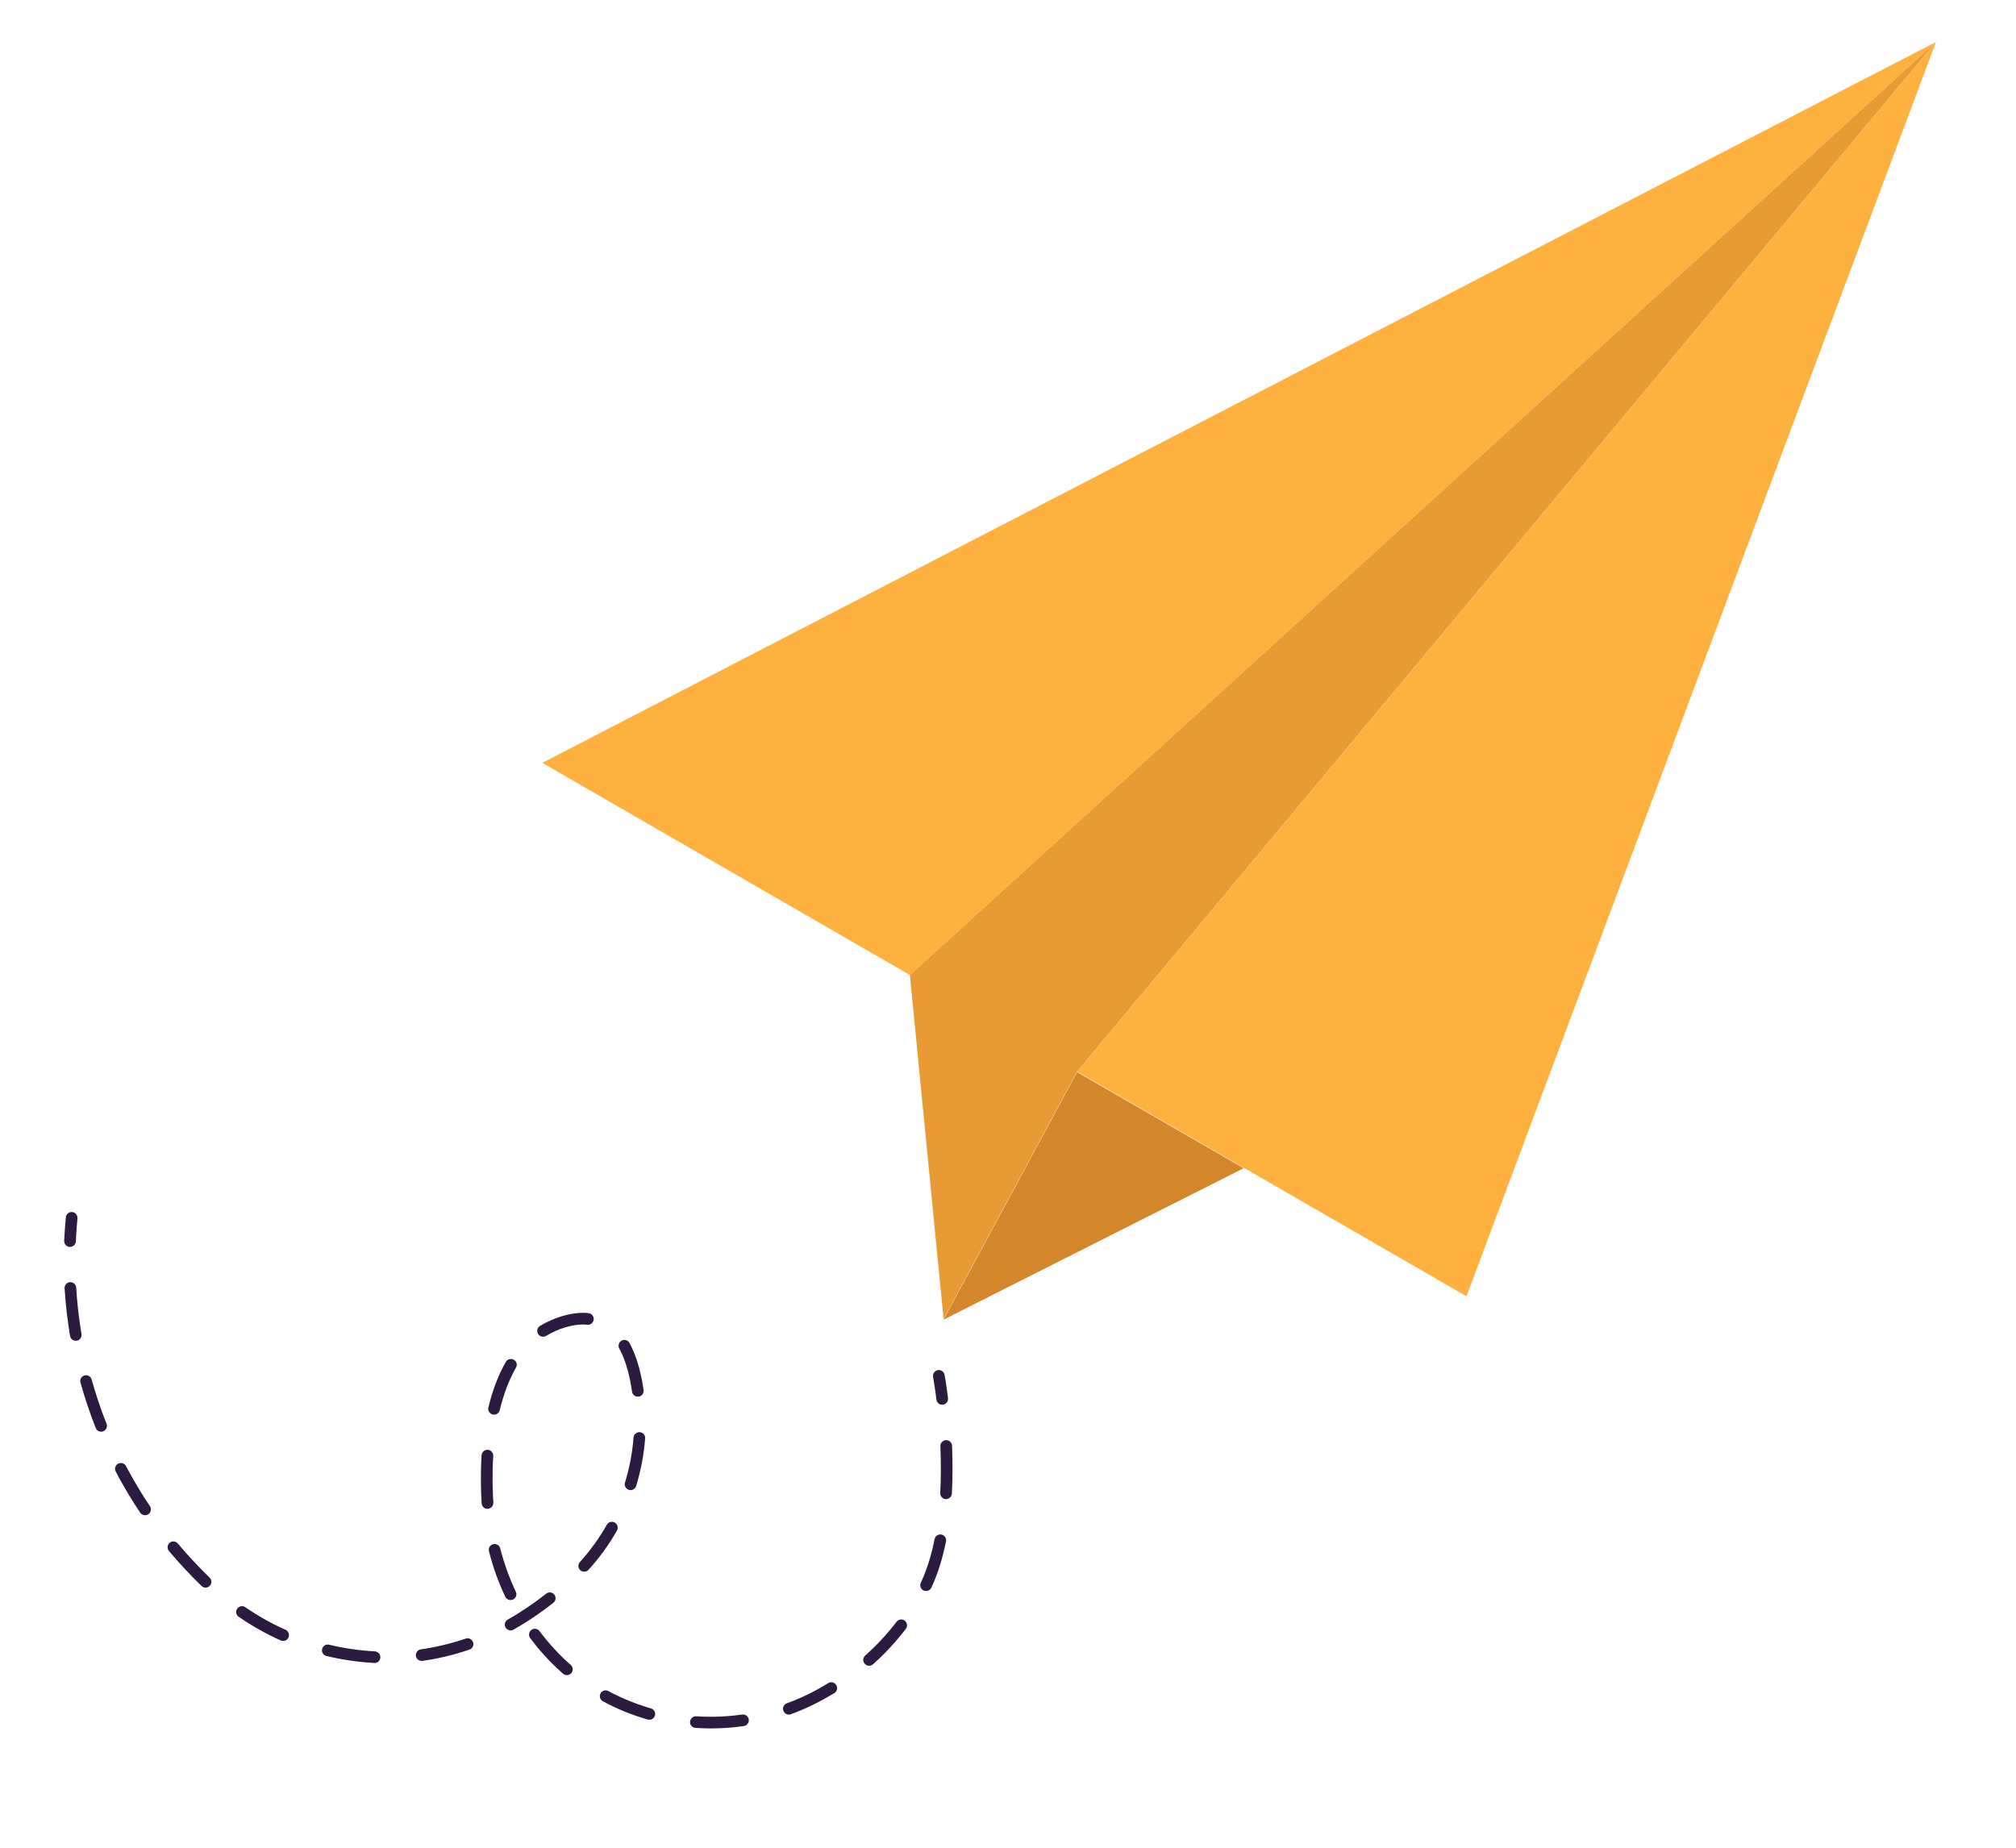 <?xml version="1.0" encoding="UTF-8"?>
<svg xmlns="http://www.w3.org/2000/svg" width="24" height="22" viewBox="0 0 24 22" fill="none">
  <path d="M23.046 0.5L10.832 11.609L6.456 9.083L23.046 0.5Z" fill="#FFB140"></path>
  <path d="M23.047 0.5L17.458 15.434L14.807 13.904L12.824 12.759L23.047 0.5Z" fill="#FFB140"></path>
  <path d="M23.046 0.5L12.823 12.759L11.233 15.706L10.832 11.61V11.609L23.046 0.5Z" fill="#E89B34"></path>
  <path d="M14.806 13.909L11.233 15.712L12.823 12.765L14.806 13.909Z" fill="#D3862A"></path>
  <path d="M0.848 14.845C0.842 14.846 0.837 14.847 0.831 14.847C0.793 14.845 0.763 14.813 0.764 14.774C0.768 14.68 0.775 14.588 0.784 14.494C0.787 14.456 0.821 14.428 0.859 14.431C0.897 14.435 0.925 14.469 0.922 14.507C0.913 14.599 0.907 14.688 0.903 14.779C0.902 14.812 0.878 14.838 0.848 14.845L0.848 14.845Z" fill="#2D1A3F"></path>
  <path d="M8.859 20.55C8.859 20.55 8.857 20.551 8.855 20.551C8.665 20.579 8.471 20.586 8.279 20.573C8.241 20.571 8.212 20.538 8.215 20.5C8.217 20.462 8.25 20.433 8.289 20.435C8.471 20.447 8.654 20.44 8.835 20.414C8.874 20.409 8.909 20.435 8.914 20.473C8.919 20.51 8.895 20.543 8.859 20.551L8.859 20.55ZM9.405 20.414C9.371 20.421 9.338 20.402 9.326 20.369C9.313 20.333 9.331 20.294 9.367 20.28C9.526 20.223 9.68 20.149 9.825 20.061C9.836 20.054 9.848 20.048 9.86 20.04C9.892 20.02 9.935 20.03 9.955 20.063C9.976 20.096 9.965 20.138 9.933 20.159C9.92 20.166 9.909 20.173 9.896 20.18C9.743 20.272 9.581 20.35 9.415 20.41C9.411 20.412 9.408 20.413 9.404 20.413L9.405 20.414ZM7.745 20.475C7.734 20.477 7.723 20.477 7.712 20.474C7.526 20.421 7.346 20.348 7.177 20.256C7.143 20.238 7.131 20.196 7.149 20.163C7.167 20.129 7.21 20.116 7.243 20.135C7.403 20.221 7.573 20.29 7.75 20.341C7.786 20.351 7.808 20.39 7.797 20.426C7.79 20.452 7.769 20.47 7.745 20.475ZM10.36 19.832C10.337 19.837 10.312 19.829 10.295 19.81C10.269 19.782 10.271 19.738 10.3 19.712C10.437 19.59 10.563 19.454 10.673 19.31C10.697 19.279 10.74 19.273 10.771 19.296C10.801 19.32 10.807 19.363 10.784 19.394C10.668 19.545 10.537 19.688 10.393 19.816C10.383 19.824 10.372 19.83 10.361 19.832L10.36 19.832ZM6.763 19.944C6.742 19.948 6.72 19.943 6.703 19.928C6.595 19.834 6.493 19.729 6.4 19.617C6.381 19.593 6.362 19.569 6.343 19.544C6.332 19.531 6.322 19.517 6.312 19.504C6.289 19.473 6.295 19.43 6.326 19.407C6.357 19.384 6.4 19.39 6.423 19.421C6.433 19.434 6.443 19.447 6.452 19.459C6.47 19.483 6.489 19.506 6.508 19.529C6.595 19.634 6.691 19.734 6.794 19.823C6.823 19.849 6.826 19.892 6.801 19.921C6.791 19.933 6.777 19.94 6.763 19.943L6.763 19.944ZM11.039 18.942C11.025 18.945 11.01 18.944 10.995 18.937C10.961 18.92 10.946 18.88 10.962 18.845C11.032 18.697 11.087 18.522 11.126 18.325C11.134 18.288 11.17 18.264 11.207 18.271C11.245 18.279 11.269 18.315 11.262 18.352C11.22 18.56 11.162 18.746 11.087 18.904C11.078 18.924 11.059 18.938 11.039 18.942L11.039 18.942ZM5.211 19.744C5.151 19.756 5.09 19.767 5.03 19.775C4.992 19.781 4.957 19.754 4.951 19.716C4.946 19.678 4.973 19.643 5.01 19.638C5.191 19.612 5.371 19.569 5.544 19.51C5.58 19.497 5.619 19.517 5.632 19.553C5.644 19.589 5.625 19.629 5.589 19.641C5.466 19.683 5.338 19.718 5.211 19.744ZM4.472 19.799C4.467 19.8 4.461 19.801 4.455 19.8C4.264 19.79 4.073 19.762 3.886 19.717C3.849 19.708 3.826 19.671 3.835 19.634C3.844 19.596 3.882 19.573 3.919 19.583C4.098 19.626 4.28 19.652 4.462 19.662C4.501 19.664 4.53 19.696 4.528 19.735C4.527 19.767 4.503 19.793 4.473 19.799L4.472 19.799ZM6.093 19.411C6.064 19.417 6.034 19.404 6.018 19.377C6 19.344 6.011 19.302 6.045 19.283C6.205 19.193 6.358 19.089 6.502 18.975C6.532 18.951 6.575 18.956 6.599 18.986C6.623 19.016 6.618 19.059 6.588 19.083C6.439 19.202 6.279 19.31 6.113 19.404C6.106 19.407 6.099 19.41 6.093 19.411ZM6.092 19.049C6.061 19.056 6.029 19.041 6.015 19.011C5.933 18.839 5.868 18.657 5.821 18.47C5.811 18.433 5.834 18.395 5.871 18.386C5.907 18.376 5.946 18.399 5.955 18.436C6.001 18.614 6.063 18.788 6.141 18.952C6.157 18.987 6.143 19.028 6.108 19.045C6.103 19.047 6.097 19.049 6.092 19.05L6.092 19.049ZM3.384 19.537C3.371 19.539 3.356 19.538 3.342 19.532C3.168 19.454 2.999 19.359 2.841 19.25C2.81 19.228 2.802 19.185 2.824 19.154C2.846 19.122 2.889 19.114 2.92 19.136C3.071 19.24 3.232 19.331 3.399 19.405C3.434 19.421 3.45 19.462 3.434 19.497C3.425 19.518 3.406 19.532 3.385 19.537L3.384 19.537ZM11.276 17.848C11.271 17.849 11.264 17.849 11.258 17.849C11.22 17.847 11.191 17.814 11.193 17.776C11.203 17.601 11.203 17.414 11.195 17.22C11.193 17.181 11.223 17.149 11.261 17.147C11.3 17.146 11.332 17.175 11.334 17.214C11.342 17.412 11.341 17.604 11.332 17.783C11.33 17.815 11.307 17.841 11.276 17.847L11.276 17.848ZM6.969 18.712C6.948 18.716 6.926 18.711 6.908 18.696C6.88 18.67 6.878 18.626 6.904 18.598C7.026 18.462 7.134 18.314 7.224 18.155C7.242 18.121 7.285 18.11 7.318 18.128C7.352 18.147 7.363 18.189 7.345 18.223C7.25 18.391 7.136 18.548 7.007 18.69C6.997 18.702 6.983 18.709 6.969 18.712L6.969 18.712ZM2.462 18.902C2.44 18.906 2.417 18.9 2.4 18.884C2.263 18.752 2.133 18.611 2.011 18.467C1.987 18.437 1.991 18.393 2.02 18.369C2.049 18.344 2.093 18.349 2.117 18.378C2.236 18.519 2.363 18.655 2.496 18.784C2.523 18.811 2.524 18.855 2.497 18.882C2.487 18.893 2.474 18.899 2.461 18.902L2.462 18.902ZM7.52 17.741C7.509 17.743 7.497 17.743 7.486 17.739C7.45 17.728 7.429 17.689 7.44 17.653C7.494 17.478 7.528 17.298 7.542 17.116C7.545 17.078 7.579 17.049 7.617 17.052C7.655 17.055 7.684 17.089 7.68 17.127C7.666 17.318 7.629 17.509 7.573 17.694C7.565 17.719 7.544 17.736 7.52 17.741ZM5.817 17.963C5.814 17.964 5.811 17.965 5.807 17.965C5.769 17.967 5.736 17.938 5.734 17.9C5.725 17.766 5.719 17.558 5.733 17.327C5.736 17.289 5.768 17.26 5.807 17.262C5.845 17.264 5.874 17.298 5.872 17.336C5.858 17.56 5.865 17.762 5.873 17.891C5.875 17.926 5.85 17.956 5.817 17.963L5.817 17.963ZM1.741 18.04C1.714 18.045 1.685 18.035 1.669 18.011C1.576 17.872 1.489 17.727 1.409 17.581C1.399 17.561 1.388 17.541 1.378 17.521C1.36 17.487 1.373 17.445 1.407 17.427C1.44 17.41 1.483 17.422 1.5 17.456C1.51 17.476 1.521 17.495 1.532 17.515C1.609 17.657 1.694 17.799 1.785 17.933C1.806 17.965 1.797 18.008 1.765 18.03C1.758 18.035 1.749 18.038 1.741 18.04ZM7.606 16.628C7.606 16.628 7.604 16.628 7.603 16.628C7.565 16.634 7.53 16.608 7.524 16.57C7.518 16.525 7.51 16.481 7.502 16.439C7.471 16.286 7.427 16.157 7.372 16.056C7.354 16.023 7.367 15.98 7.4 15.962C7.434 15.944 7.476 15.957 7.494 15.99C7.556 16.104 7.604 16.246 7.638 16.412C7.647 16.456 7.655 16.503 7.662 16.55C7.667 16.587 7.642 16.621 7.607 16.629L7.606 16.628ZM5.895 16.842C5.886 16.844 5.876 16.844 5.866 16.842C5.828 16.833 5.805 16.795 5.814 16.758C5.864 16.55 5.934 16.368 6.022 16.215C6.042 16.182 6.084 16.171 6.117 16.19C6.151 16.209 6.162 16.252 6.142 16.285C6.061 16.426 5.996 16.596 5.949 16.791C5.943 16.818 5.921 16.837 5.896 16.843L5.895 16.842ZM1.218 17.045C1.186 17.052 1.152 17.034 1.14 17.003C1.07 16.826 1.009 16.645 0.958 16.462C0.947 16.425 0.969 16.387 1.006 16.377C1.043 16.366 1.081 16.388 1.091 16.425C1.141 16.603 1.2 16.78 1.268 16.951C1.283 16.987 1.265 17.027 1.23 17.041C1.226 17.043 1.222 17.044 1.218 17.045L1.218 17.045ZM6.479 15.914C6.451 15.92 6.421 15.908 6.406 15.883C6.386 15.85 6.396 15.807 6.429 15.787C6.509 15.738 6.598 15.699 6.691 15.671C6.808 15.636 6.91 15.625 7.006 15.635C7.044 15.639 7.072 15.673 7.068 15.711C7.064 15.749 7.03 15.777 6.992 15.773C6.914 15.765 6.829 15.775 6.73 15.804C6.649 15.828 6.572 15.863 6.501 15.906C6.494 15.91 6.487 15.913 6.479 15.914L6.479 15.914ZM0.916 15.963C0.916 15.963 0.915 15.963 0.914 15.963C0.876 15.969 0.84 15.944 0.834 15.906C0.803 15.719 0.781 15.529 0.769 15.34C0.766 15.302 0.795 15.269 0.833 15.266C0.872 15.264 0.904 15.293 0.907 15.331C0.918 15.516 0.94 15.701 0.97 15.883C0.976 15.92 0.952 15.955 0.916 15.963L0.916 15.963Z" fill="#2D1A3F"></path>
  <path d="M11.231 16.724C11.231 16.724 11.227 16.724 11.225 16.725C11.187 16.73 11.153 16.702 11.148 16.664C11.128 16.506 11.11 16.405 11.108 16.394C11.102 16.356 11.126 16.322 11.164 16.313C11.202 16.307 11.238 16.331 11.245 16.369C11.249 16.388 11.266 16.488 11.286 16.647C11.29 16.684 11.266 16.716 11.231 16.724L11.231 16.724Z" fill="#2D1A3F"></path>
</svg>
